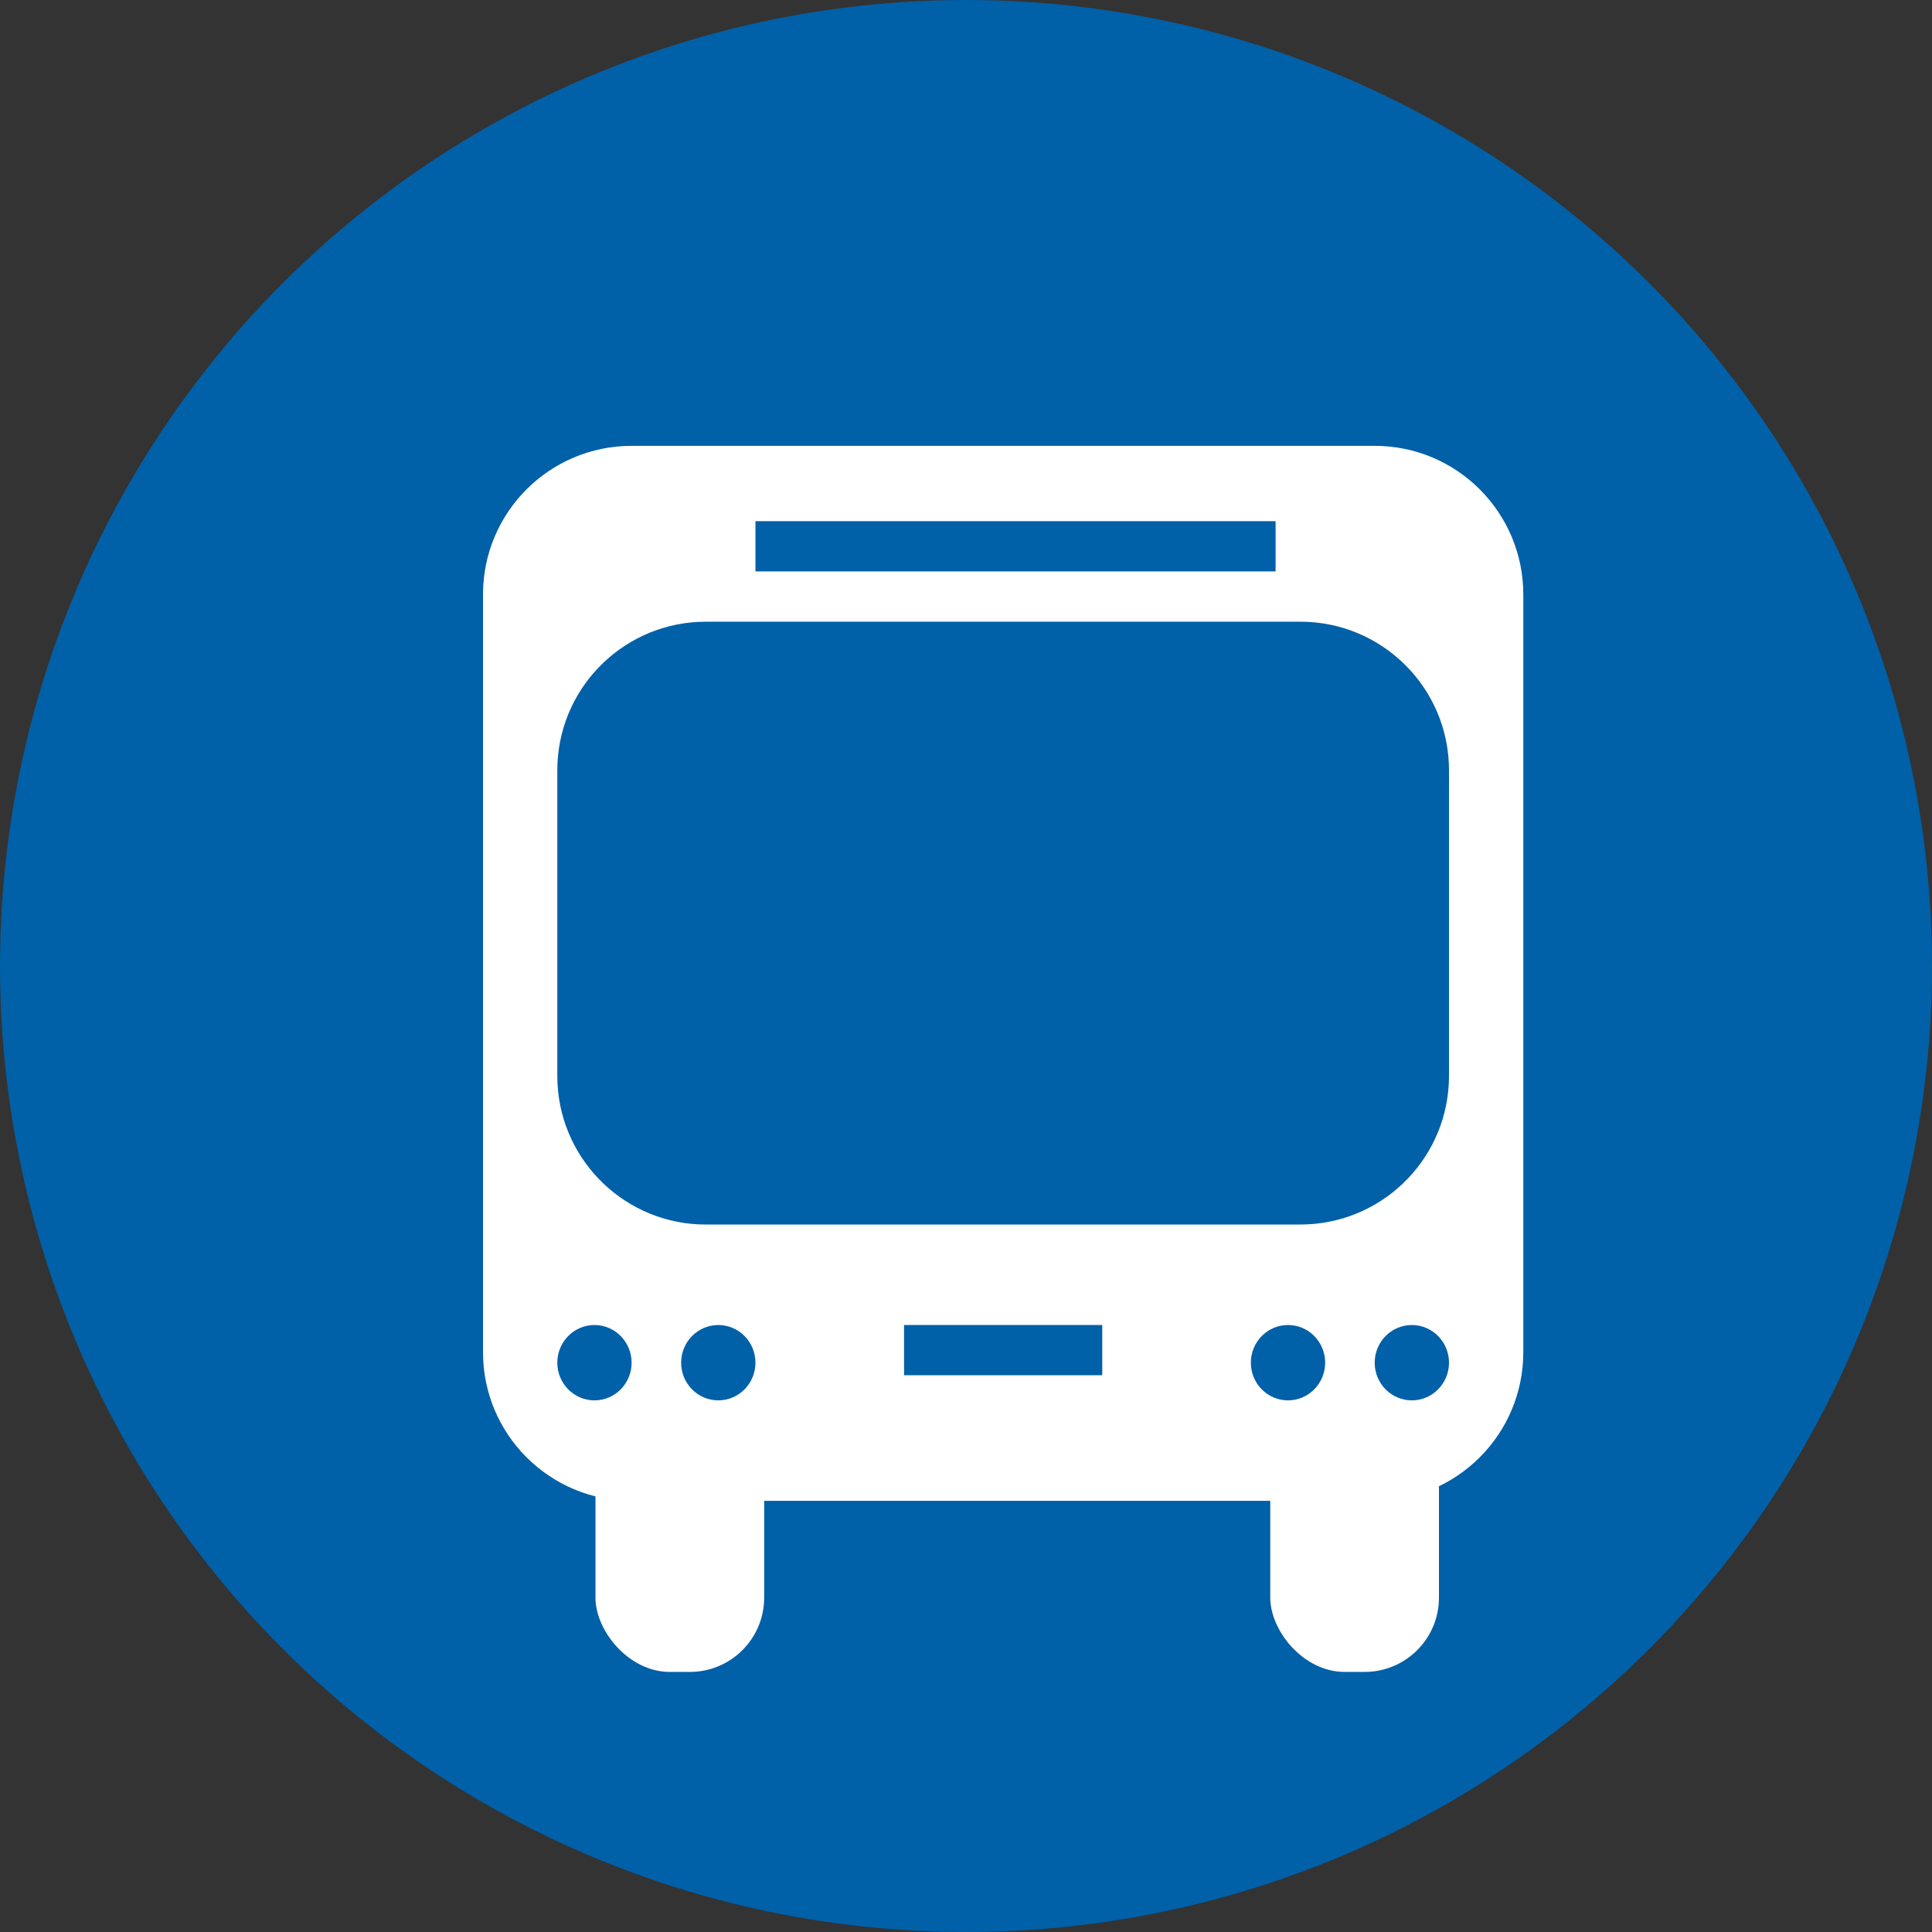 <?xml version="1.0" encoding="UTF-8"?>
<svg width="52px" height="52px" viewBox="0 0 52 52" version="1.1" xmlns="http://www.w3.org/2000/svg" xmlns:xlink="http://www.w3.org/1999/xlink">
    <rect x="0" y="0" width="52" height="52" fill="#333333" stroke="none"/>
    <!-- Generator: Sketch 63.1 (92452) - https://sketch.com -->
    <title>Group 13</title>
    <desc>Created with Sketch.</desc>
    <g id="Covid" stroke="none" stroke-width="1" fill="none" fill-rule="evenodd">
        <g id="Homepage-Covid-19--Below" transform="translate(-238, -139)">
            <g id="Group-13" transform="translate(238, 139)">
                <g id="Group-10-Copy"></g>
                <circle id="Oval" fill="#0060A8" cx="26" cy="26" r="26"></circle>
                <g id="Group-11" transform="translate(13, 12)" fill="#FFFFFF">
                    <rect id="Rectangle" x="3.027" y="26.093" width="4.541" height="6.907" rx="2"></rect>
                    <rect id="Rectangle-Copy-19" x="21.189" y="26.093" width="4.541" height="6.907" rx="2"></rect>
                    <path d="M24,0 C26.209,1.55629733e-15 28,1.791 28,4 L28,24.395 C28,26.604 26.209,28.395 24,28.395 L4,28.395 C1.791,28.395 2.705415e-16,26.604 0,24.395 L0,4 C-2.705415e-16,1.791 1.791,4.05812251e-16 4,0 L24,0 Z M21.667,23.663 C21.114,23.663 20.667,24.117 20.667,24.677 C20.667,25.237 21.114,25.691 21.667,25.691 C22.219,25.691 22.667,25.237 22.667,24.677 C22.667,24.117 22.219,23.663 21.667,23.663 Z M25,23.663 C24.448,23.663 24,24.117 24,24.677 C24,25.237 24.448,25.691 25,25.691 C25.552,25.691 26,25.237 26,24.677 C26,24.117 25.552,23.663 25,23.663 Z M3,23.663 C2.448,23.663 2,24.117 2,24.677 C2,25.237 2.448,25.691 3,25.691 C3.552,25.691 4,25.237 4,24.677 C4,24.117 3.552,23.663 3,23.663 Z M6.333,23.663 C5.781,23.663 5.333,24.117 5.333,24.677 C5.333,25.237 5.781,25.691 6.333,25.691 C6.886,25.691 7.333,25.237 7.333,24.677 C7.333,24.117 6.886,23.663 6.333,23.663 Z M16.667,23.663 L11.333,23.663 L11.333,25.015 L16.667,25.015 L16.667,23.663 Z M22,4.733 L6,4.733 C3.858,4.733 2.109,6.417 2.005,8.533 L2,8.733 L2,16.958 C2,19.101 3.684,20.85 5.8,20.954 L6,20.958 L22,20.958 C24.142,20.958 25.891,19.275 25.995,17.158 L26,16.958 L26,8.733 C26,6.523 24.209,4.733 22,4.733 Z M21.333,2.028 L7.333,2.028 L7.333,3.38 L21.333,3.38 L21.333,2.028 Z" id="Combined-Shape"></path>
                </g>
            </g>
        </g>
    </g>
</svg>
